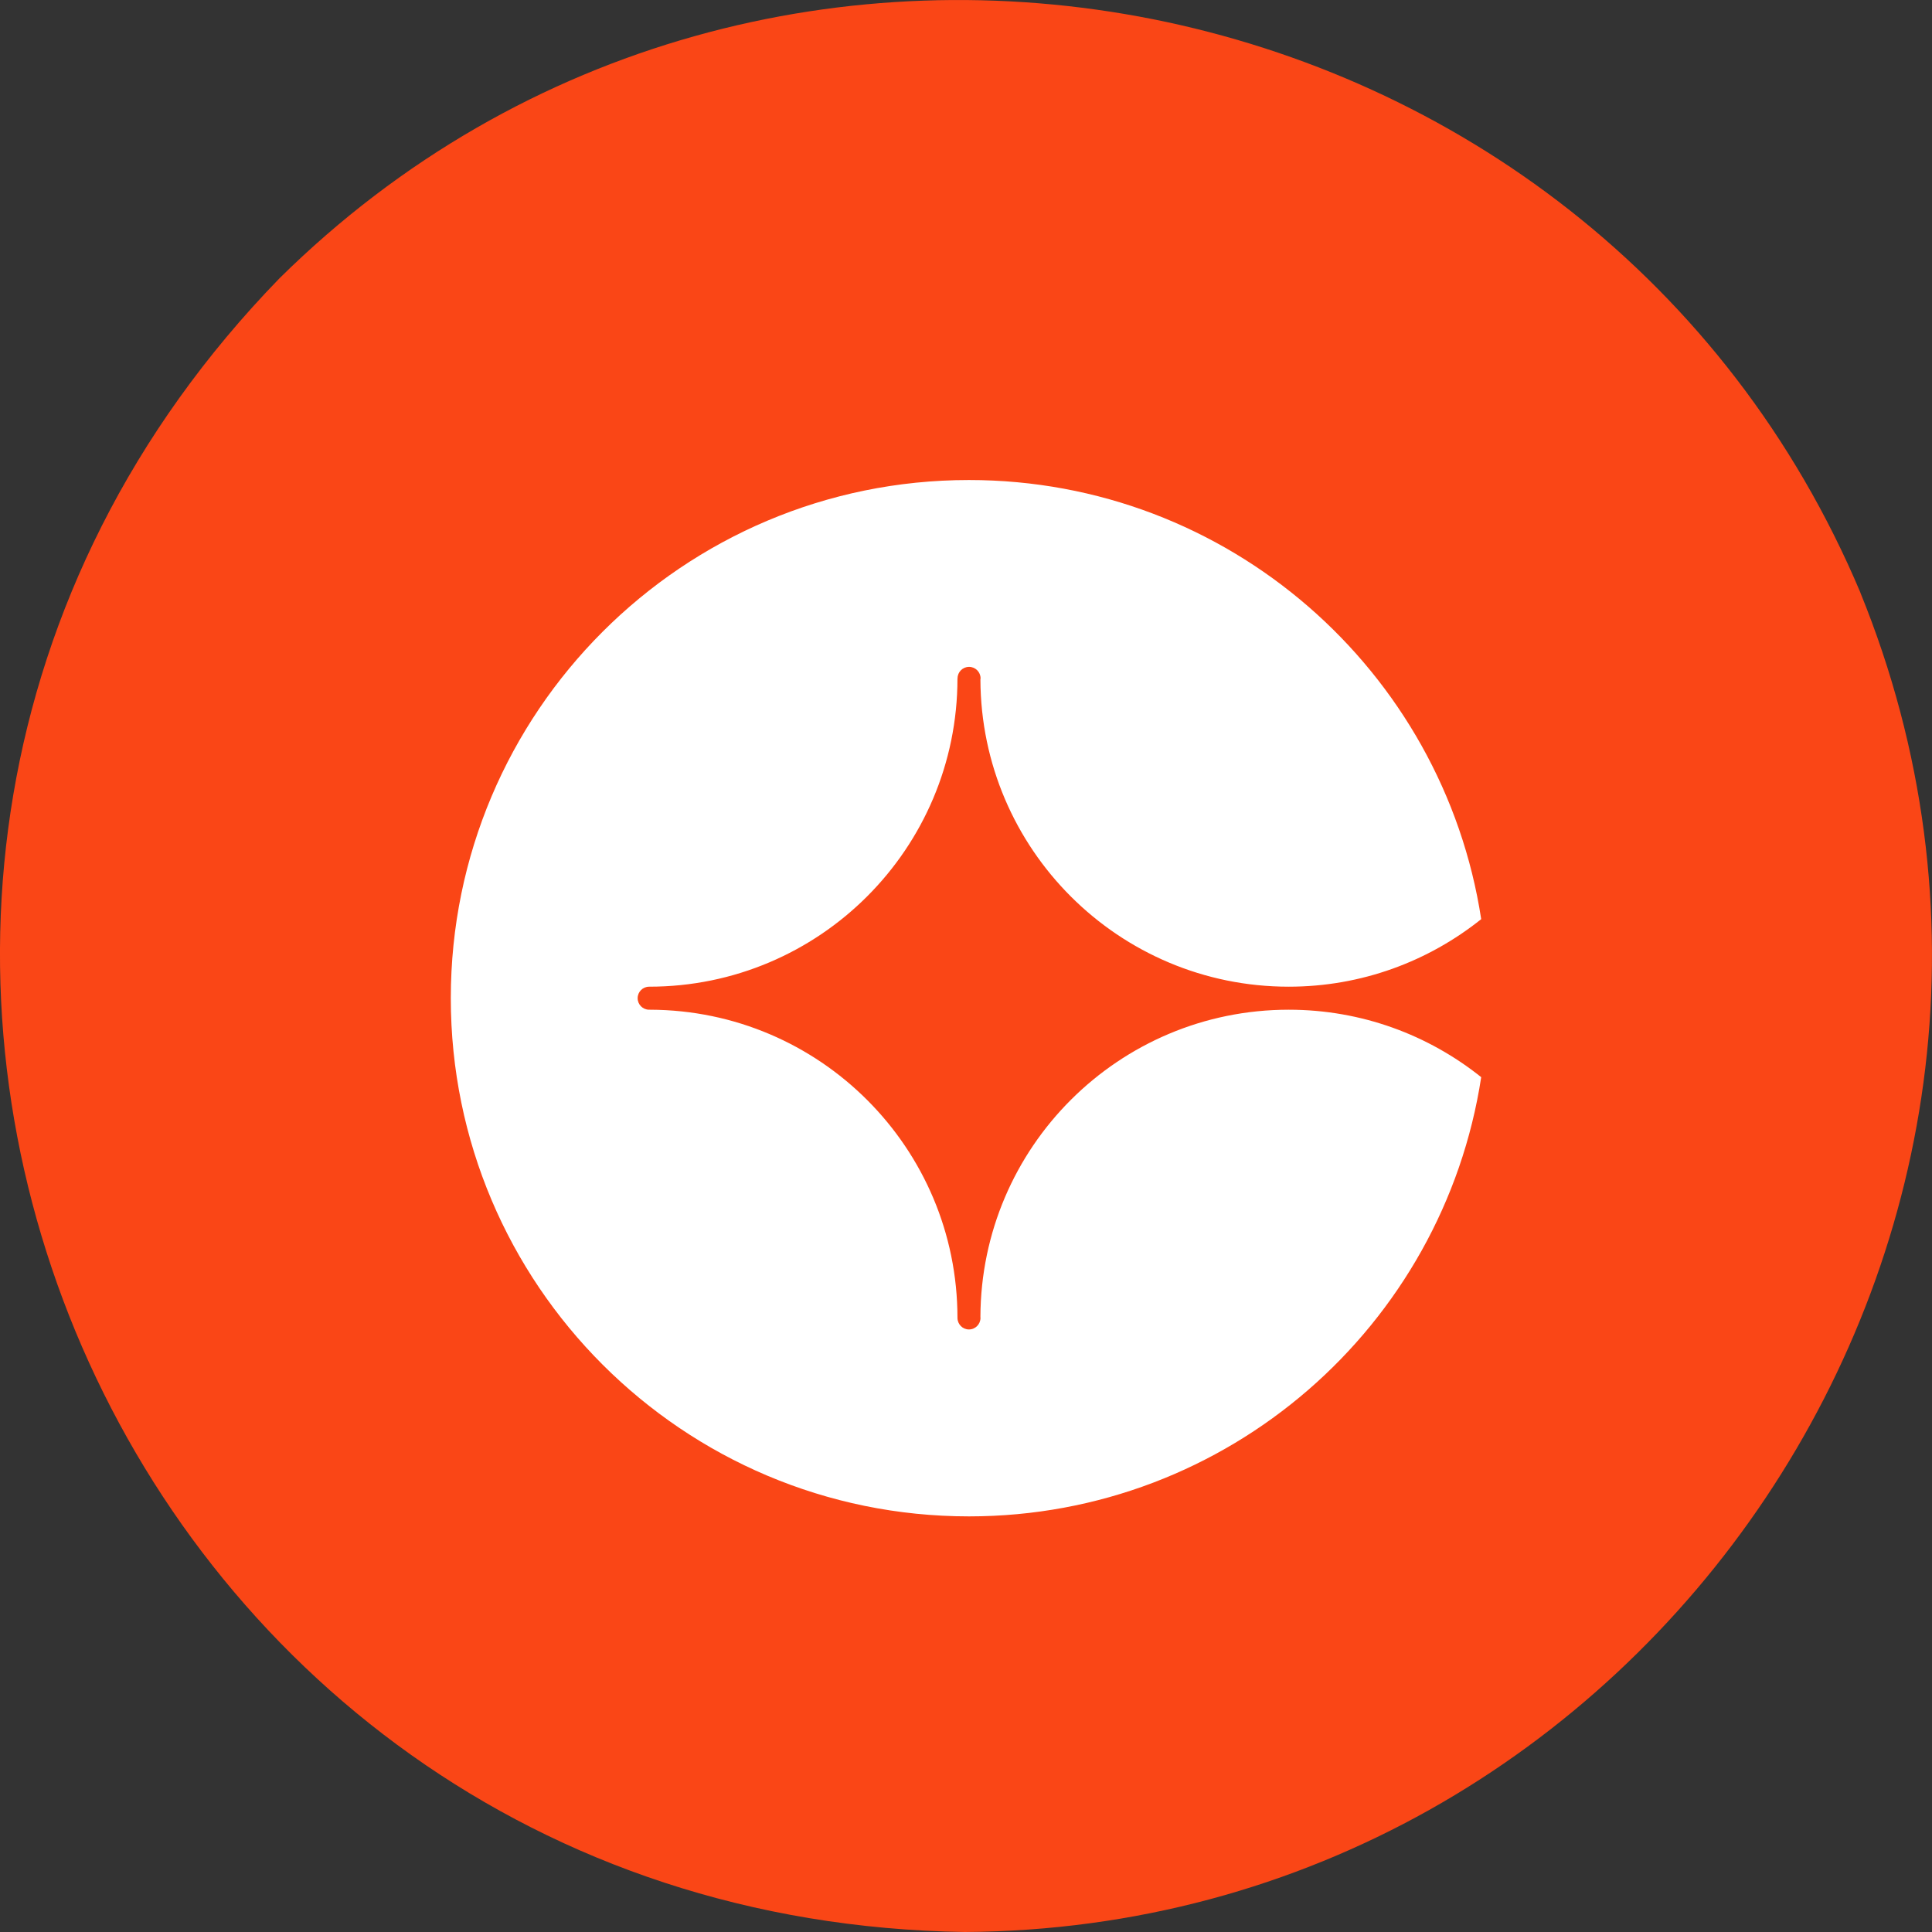 <svg width="24" height="24" viewBox="0 0 24 24" fill="none" xmlns="http://www.w3.org/2000/svg">
<rect x="0" y="0" width="24" height="24" fill="#333333" stroke="none"/>
<path d="M23.11 7.36C21.46 3.449 18.062 0.983 14.32 0.238C10.578 -0.505 6.493 0.473 3.473 3.456C-0.246 7.283 -0.784 12.381 0.938 16.54C2.663 20.7 6.649 23.921 11.986 24C16.231 23.974 19.812 21.778 21.933 18.608C24.053 15.439 24.71 11.291 23.11 7.362V7.36Z" fill="#FA4616"/>
<rect width="16" height="16" transform="translate(4 4.4)" fill="#FA4616"/>
<path d="M16.009 12.543C13.898 12.543 12.186 14.251 12.179 16.36C12.179 16.363 12.18 16.367 12.18 16.371C12.18 16.45 12.116 16.515 12.037 16.515C11.958 16.515 11.895 16.451 11.894 16.372C11.894 14.26 10.184 12.549 8.075 12.543C8.071 12.543 8.067 12.543 8.064 12.543C7.985 12.543 7.921 12.479 7.921 12.4C7.921 12.321 7.985 12.257 8.064 12.257C10.179 12.257 11.894 10.542 11.894 8.427H11.895C11.895 8.348 11.959 8.284 12.038 8.284C12.117 8.284 12.181 8.348 12.181 8.427C12.181 8.432 12.18 8.437 12.179 8.441C12.187 10.549 13.898 12.257 16.009 12.257C16.914 12.257 17.745 11.942 18.4 11.418C17.927 8.329 15.258 5.963 12.037 5.963C8.482 5.963 5.6 8.845 5.6 12.4C5.6 15.955 8.482 18.837 12.037 18.837C15.258 18.837 17.927 16.471 18.4 13.381C17.745 12.857 16.914 12.543 16.009 12.543Z" fill="white"/>
</svg>
